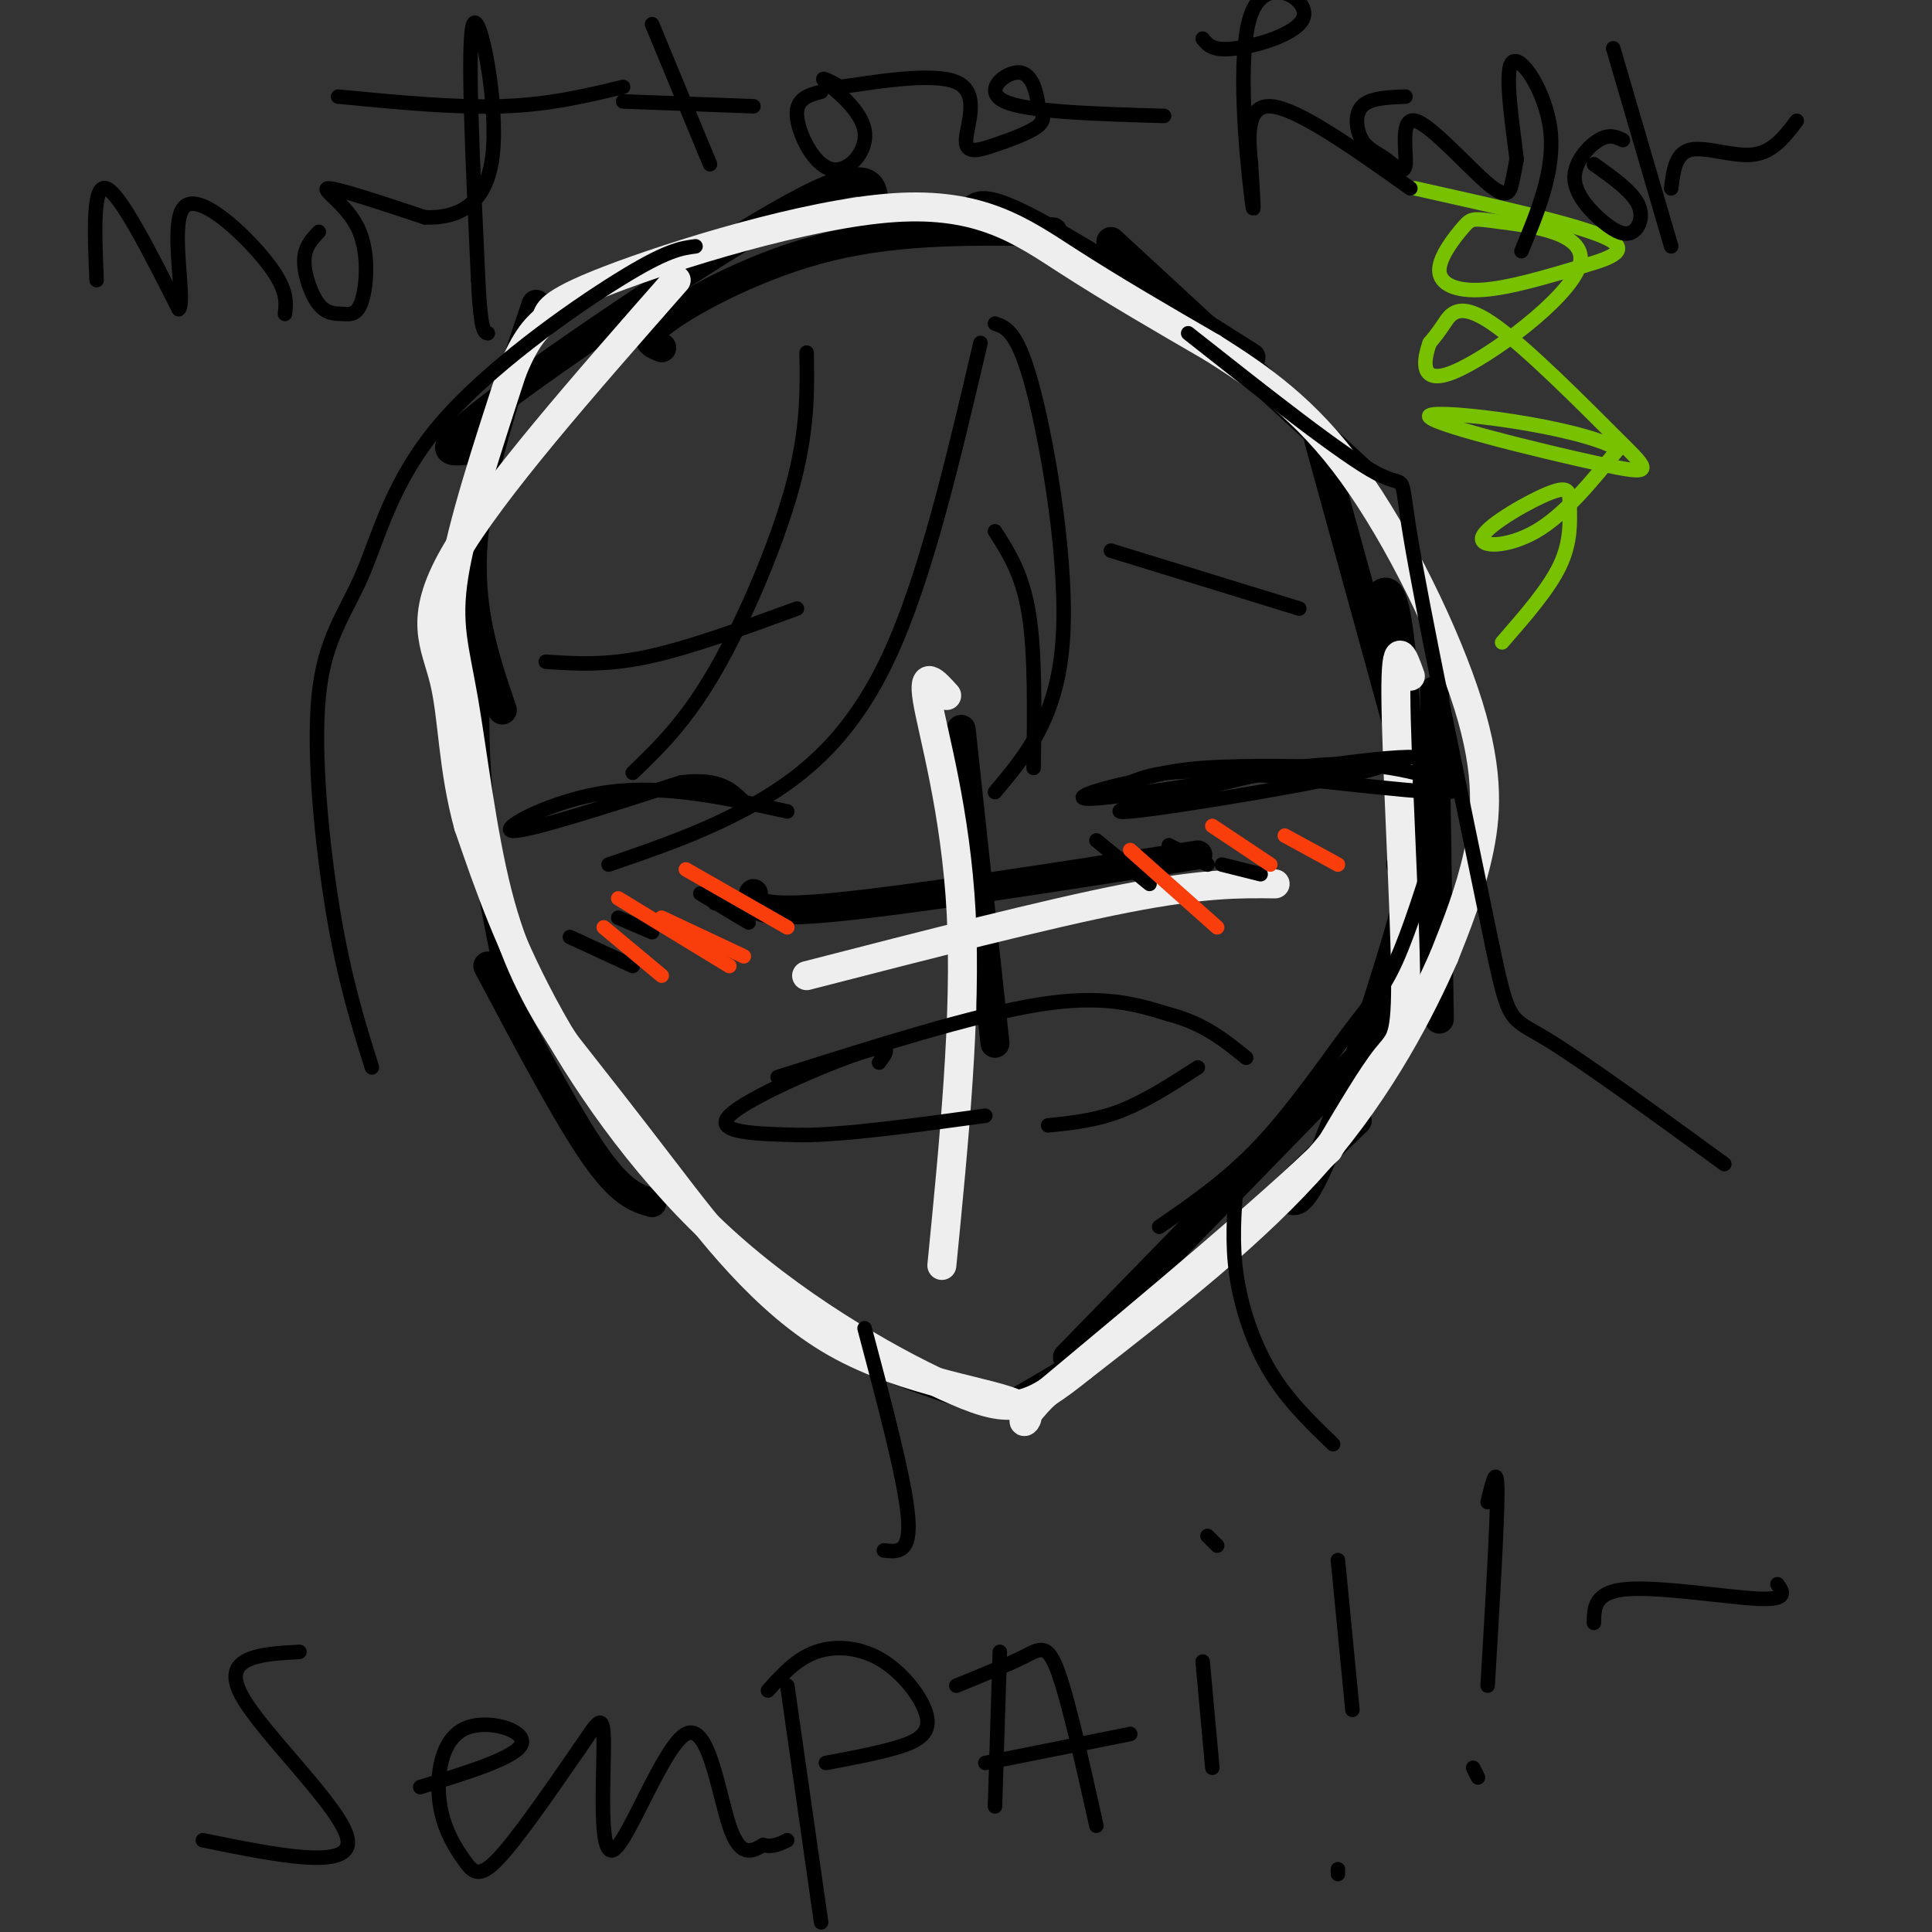 <svg viewBox='0 0 400 400' version='1.1' xmlns='http://www.w3.org/2000/svg' xmlns:xlink='http://www.w3.org/1999/xlink'><rect x="0" y="0" width="400" height="400" fill="#333333" stroke="none"/><g fill='none' stroke='rgb(0,0,0)' stroke-width='6' stroke-linecap='round' stroke-linejoin='round'><path d='M99,131c-0.583,10.333 -1.167,20.667 0,33c1.167,12.333 4.083,26.667 7,41'/><path d='M101,200c8.167,15.417 16.333,30.833 22,39c5.667,8.167 8.833,9.083 12,10'/><path d='M130,234c11.583,14.417 23.167,28.833 35,38c11.833,9.167 23.917,13.083 36,17'/><path d='M297,143c0.000,0.000 1.000,68.000 1,68'/><path d='M285,124c1.750,-2.000 3.500,-4.000 5,10c1.500,14.000 2.750,44.000 4,74'/><path d='M290,179c2.133,-1.689 4.267,-3.378 1,9c-3.267,12.378 -11.933,38.822 -17,51c-5.067,12.178 -6.533,10.089 -8,8'/><path d='M295,205c0.000,0.000 -74.000,76.000 -74,76'/><path d='M281,232c-15.167,14.667 -30.333,29.333 -42,39c-11.667,9.667 -19.833,14.333 -28,19'/><path d='M104,147c-3.583,-10.500 -7.167,-21.000 -6,-35c1.167,-14.000 7.083,-31.500 13,-49'/><path d='M98,93c-4.822,0.733 -9.644,1.467 4,-9c13.644,-10.467 45.756,-32.133 62,-41c16.244,-8.867 16.622,-4.933 17,-1'/><path d='M137,72c-2.333,-0.933 -4.667,-1.867 1,-6c5.667,-4.133 19.333,-11.467 34,-15c14.667,-3.533 30.333,-3.267 46,-3'/><path d='M201,44c1.167,-1.500 2.333,-3.000 12,2c9.667,5.000 27.833,16.500 46,28'/><path d='M230,50c0.000,0.000 52.000,48.000 52,48'/><path d='M273,91c0.000,0.000 19.000,69.000 19,69'/><path d='M156,185c-0.167,2.167 -0.333,4.333 15,3c15.333,-1.333 46.167,-6.167 77,-11'/><path d='M199,151c0.000,0.000 7.000,65.000 7,65'/></g>
<g fill='none' stroke='rgb(238,238,238)' stroke-width='6' stroke-linecap='round' stroke-linejoin='round'><path d='M292,140c-1.542,-4.333 -3.083,-8.667 -3,4c0.083,12.667 1.792,42.333 2,57c0.208,14.667 -1.083,14.333 -4,18c-2.917,3.667 -7.458,11.333 -12,19'/><path d='M275,238c-11.833,11.667 -35.417,31.333 -59,51'/><path d='M216,289c-8.448,8.659 -0.069,4.805 -5,2c-4.931,-2.805 -23.174,-4.563 -38,-13c-14.826,-8.437 -26.236,-23.553 -35,-35c-8.764,-11.447 -14.882,-19.223 -21,-27'/><path d='M117,216c-6.065,-9.054 -10.729,-18.190 -14,-31c-3.271,-12.810 -5.150,-29.295 -7,-40c-1.850,-10.705 -3.671,-15.630 -2,-26c1.671,-10.370 6.836,-26.185 12,-42'/><path d='M106,77c3.483,-8.779 6.190,-9.725 7,-11c0.810,-1.275 -0.278,-2.878 13,-8c13.278,-5.122 40.921,-13.764 59,-15c18.079,-1.236 26.594,4.932 36,11c9.406,6.068 19.703,12.034 30,18'/><path d='M251,72c9.809,6.191 19.330,12.670 29,26c9.670,13.330 19.488,33.512 24,48c4.512,14.488 3.718,23.282 2,31c-1.718,7.718 -4.359,14.359 -7,21'/><path d='M299,198c-4.689,10.689 -12.911,26.911 -26,42c-13.089,15.089 -31.044,29.044 -49,43'/><path d='M224,283c-11.156,8.981 -14.547,9.933 -26,5c-11.453,-4.933 -30.968,-15.751 -47,-30c-16.032,-14.249 -28.581,-31.928 -37,-47c-8.419,-15.072 -12.710,-27.536 -17,-40'/><path d='M97,171c-3.333,-12.107 -3.167,-22.375 -5,-30c-1.833,-7.625 -5.667,-12.607 2,-26c7.667,-13.393 26.833,-35.196 46,-57'/><path d='M196,144c-2.556,-2.844 -5.111,-5.689 -4,1c1.111,6.689 5.889,22.911 7,44c1.111,21.089 -1.444,47.044 -4,73'/><path d='M167,202c24.917,-6.417 49.833,-12.833 66,-16c16.167,-3.167 23.583,-3.083 31,-3'/></g>
<g fill='none' stroke='rgb(0,0,0)' stroke-width='3' stroke-linecap='round' stroke-linejoin='round'><path d='M161,223c20.250,-6.417 40.500,-12.833 54,-15c13.500,-2.167 20.250,-0.083 27,2'/><path d='M242,210c7.167,1.833 11.583,5.417 16,9'/><path d='M182,220c1.644,-2.200 3.289,-4.400 -4,-2c-7.289,2.400 -23.511,9.400 -27,13c-3.489,3.600 5.756,3.800 15,4'/><path d='M166,235c8.833,0.000 23.417,-2.000 38,-4'/><path d='M248,221c-5.417,3.500 -10.833,7.000 -16,9c-5.167,2.000 -10.083,2.500 -15,3'/><path d='M232,163c4.083,-1.667 8.167,-3.333 17,-4c8.833,-0.667 22.417,-0.333 36,0'/><path d='M285,159c-6.978,2.356 -42.422,8.244 -51,9c-8.578,0.756 9.711,-3.622 28,-8'/><path d='M262,160c8.919,-1.837 17.215,-2.431 26,-1c8.785,1.431 18.057,4.885 11,5c-7.057,0.115 -30.445,-3.110 -44,-4c-13.555,-0.890 -17.278,0.555 -21,2'/><path d='M234,162c-7.464,1.524 -15.625,4.333 -4,3c11.625,-1.333 43.036,-6.810 57,-8c13.964,-1.190 10.482,1.905 7,5'/><path d='M163,168c-12.622,-2.800 -25.244,-5.600 -37,-4c-11.756,1.600 -22.644,7.600 -20,8c2.644,0.400 18.822,-4.800 35,-10'/><path d='M141,162c8.000,-1.000 10.500,1.500 13,4'/><path d='M113,137c6.167,0.417 12.333,0.833 21,-1c8.667,-1.833 19.833,-5.917 31,-10'/><path d='M230,114c0.000,0.000 39.000,12.000 39,12'/><path d='M118,194c0.000,0.000 13.000,6.000 13,6'/><path d='M128,190c0.000,0.000 7.000,3.000 7,3'/><path d='M145,185c0.000,0.000 10.000,6.000 10,6'/><path d='M148,187c0.000,0.000 10.000,1.000 10,1'/><path d='M227,174c0.000,0.000 11.000,9.000 11,9'/><path d='M242,175c0.000,0.000 8.000,4.000 8,4'/><path d='M253,179c0.000,0.000 8.000,2.000 8,2'/></g>
<g fill='none' stroke='rgb(120,193,1)' stroke-width='3' stroke-linecap='round' stroke-linejoin='round'><path d='M311,133c4.854,-5.562 9.708,-11.125 12,-16c2.292,-4.875 2.023,-9.063 2,-12c-0.023,-2.937 0.200,-4.622 -4,-3c-4.200,1.622 -12.823,6.552 -14,9c-1.177,2.448 5.092,2.414 11,-1c5.908,-3.414 11.454,-10.207 17,-17'/><path d='M335,93c-8.160,-4.800 -37.061,-8.300 -39,-7c-1.939,1.300 23.083,7.401 35,10c11.917,2.599 10.730,1.697 4,-5c-6.730,-6.697 -19.004,-19.188 -26,-24c-6.996,-4.812 -8.713,-1.946 -10,0c-1.287,1.946 -2.143,2.973 -3,4'/><path d='M296,71c-1.142,3.171 -2.498,9.099 5,6c7.498,-3.099 23.848,-15.226 26,-22c2.152,-6.774 -9.896,-8.196 -16,-9c-6.104,-0.804 -6.265,-0.989 -8,1c-1.735,1.989 -5.044,6.151 -5,9c0.044,2.849 3.441,4.385 9,4c5.559,-0.385 13.279,-2.693 21,-5'/><path d='M328,55c5.889,-1.667 10.111,-3.333 4,-6c-6.111,-2.667 -22.556,-6.333 -39,-10'/></g>
<g fill='none' stroke='rgb(249,61,11)' stroke-width='3' stroke-linecap='round' stroke-linejoin='round'><path d='M125,192c0.000,0.000 12.000,10.000 12,10'/><path d='M128,186c0.000,0.000 23.000,14.000 23,14'/><path d='M137,190c0.000,0.000 17.000,8.000 17,8'/><path d='M142,180c0.000,0.000 21.000,12.000 21,12'/><path d='M234,176c0.000,0.000 18.000,16.000 18,16'/><path d='M251,171c0.000,0.000 12.000,8.000 12,8'/><path d='M266,173c0.000,0.000 11.000,6.000 11,6'/></g>
<g fill='none' stroke='rgb(0,0,0)' stroke-width='3' stroke-linecap='round' stroke-linejoin='round'><path d='M62,342c-8.178,0.467 -16.356,0.933 -12,9c4.356,8.067 21.244,23.733 22,30c0.756,6.267 -14.622,3.133 -30,0'/><path d='M87,370c10.050,-3.097 20.100,-6.193 21,-9c0.900,-2.807 -7.350,-5.324 -12,-3c-4.650,2.324 -5.700,9.489 -5,15c0.700,5.511 3.150,9.368 5,12c1.850,2.632 3.100,4.038 7,0c3.900,-4.038 10.450,-13.519 17,-23'/><path d='M120,362c3.852,-5.587 4.982,-8.055 5,-1c0.018,7.055 -1.078,23.633 2,22c3.078,-1.633 10.329,-21.478 15,-24c4.671,-2.522 6.763,12.279 9,19c2.237,6.721 4.618,5.360 7,4'/><path d='M158,382c2.000,0.500 3.500,-0.250 5,-1'/><path d='M163,349c0.000,0.000 7.000,49.000 7,49'/><path d='M159,350c2.947,-3.287 5.895,-6.574 10,-8c4.105,-1.426 9.368,-0.990 14,2c4.632,2.990 8.632,8.536 9,12c0.368,3.464 -2.895,4.847 -7,6c-4.105,1.153 -9.053,2.077 -14,3'/><path d='M207,342c0.000,0.000 -1.000,32.000 -1,32'/><path d='M198,349c5.311,-2.156 10.622,-4.311 14,-6c3.378,-1.689 4.822,-2.911 7,3c2.178,5.911 5.089,18.956 8,32'/><path d='M204,365c0.000,0.000 30.000,-6.000 30,-6'/><path d='M249,344c0.000,0.000 2.000,22.000 2,22'/><path d='M250,318c0.000,0.000 2.000,2.000 2,2'/><path d='M277,323c0.000,0.000 3.000,31.000 3,31'/><path d='M277,387c0.000,0.000 0.000,1.000 0,1'/><path d='M308,311c1.000,-4.167 2.000,-8.333 2,-2c0.000,6.333 -1.000,23.167 -2,40'/><path d='M305,366c0.000,0.000 1.000,2.000 1,2'/><path d='M330,336c0.044,-3.244 0.089,-6.489 7,-7c6.911,-0.511 20.689,1.711 27,2c6.311,0.289 5.156,-1.356 4,-3'/><path d='M20,58c-0.417,-10.000 -0.833,-20.000 2,-19c2.833,1.000 8.917,13.000 15,25'/><path d='M37,64c1.583,-1.405 -1.958,-17.417 1,-21c2.958,-3.583 12.417,5.262 17,11c4.583,5.738 4.292,8.369 4,11'/><path d='M66,48c-1.485,1.574 -2.970,3.149 -3,6c-0.030,2.851 1.395,6.979 3,9c1.605,2.021 3.392,1.934 5,2c1.608,0.066 3.039,0.286 4,-3c0.961,-3.286 1.451,-10.077 -1,-15c-2.451,-4.923 -7.843,-7.978 -6,-8c1.843,-0.022 10.922,2.989 20,6'/><path d='M88,45c6.512,0.226 12.792,-2.208 14,-13c1.208,-10.792 -2.655,-29.940 -4,-27c-1.345,2.940 -0.173,27.970 1,53'/><path d='M99,58c0.500,10.667 1.250,10.833 2,11'/><path d='M70,20c12.083,1.167 24.167,2.333 34,2c9.833,-0.333 17.417,-2.167 25,-4'/><path d='M135,5c0.000,0.000 12.000,29.000 12,29'/><path d='M129,21c0.000,0.000 27.000,1.000 27,1'/><path d='M170,19c-2.625,0.707 -5.250,1.413 -5,5c0.250,3.587 3.376,10.054 7,11c3.624,0.946 7.745,-3.630 7,-8c-0.745,-4.370 -6.356,-8.534 -8,-10c-1.644,-1.466 0.678,-0.233 3,1'/><path d='M174,18c5.838,-0.770 18.932,-3.195 24,-1c5.068,2.195 2.111,9.011 2,12c-0.111,2.989 2.624,2.151 6,1c3.376,-1.151 7.393,-2.615 9,-4c1.607,-1.385 0.803,-2.693 0,-4'/><path d='M215,22c-0.333,-2.524 -1.167,-6.833 -4,-7c-2.833,-0.167 -7.667,3.810 -3,6c4.667,2.190 18.833,2.595 33,3'/><path d='M249,8c1.040,1.333 2.080,2.667 7,2c4.920,-0.667 13.721,-3.333 14,-7c0.279,-3.667 -7.963,-8.333 -11,0c-3.037,8.333 -0.868,29.667 0,37c0.868,7.333 0.434,0.667 0,-6'/><path d='M259,34c-0.400,-4.356 -1.400,-12.244 4,-12c5.400,0.244 17.200,8.622 29,17'/><path d='M291,20c-3.688,0.139 -7.377,0.278 -9,2c-1.623,1.722 -1.182,5.029 0,7c1.182,1.971 3.104,2.608 5,4c1.896,1.392 3.765,3.539 4,1c0.235,-2.539 -1.164,-9.763 2,-9c3.164,0.763 10.890,9.513 15,13c4.110,3.487 4.603,1.711 5,0c0.397,-1.711 0.699,-3.355 1,-5'/><path d='M314,33c-0.619,-5.833 -2.667,-17.917 -1,-20c1.667,-2.083 7.048,5.833 8,14c0.952,8.167 -2.524,16.583 -6,25'/><path d='M336,29c-1.408,-0.659 -2.815,-1.317 -5,0c-2.185,1.317 -5.146,4.610 -5,8c0.146,3.390 3.400,6.878 6,9c2.600,2.122 4.546,2.879 6,2c1.454,-0.879 2.415,-3.394 1,-6c-1.415,-2.606 -5.208,-5.303 -9,-8'/><path d='M334,10c0.000,0.000 12.000,41.000 12,41'/><path d='M346,39c0.444,-3.644 0.889,-7.289 4,-8c3.111,-0.711 8.889,1.511 13,1c4.111,-0.511 6.556,-3.756 9,-7'/><path d='M256,245c-0.489,6.133 -0.978,12.267 0,19c0.978,6.733 3.422,14.067 7,20c3.578,5.933 8.289,10.467 13,15'/><path d='M179,275c4.167,15.667 8.333,31.333 9,39c0.667,7.667 -2.167,7.333 -5,7'/><path d='M298,173c-3.083,9.875 -6.167,19.750 -9,26c-2.833,6.250 -5.417,8.875 -10,15c-4.583,6.125 -11.167,15.750 -18,23c-6.833,7.250 -13.917,12.125 -21,17'/><path d='M206,67c2.400,0.822 4.800,1.644 8,14c3.200,12.356 7.200,36.244 6,52c-1.200,15.756 -7.600,23.378 -14,31'/><path d='M206,110c2.833,4.417 5.667,8.833 7,17c1.333,8.167 1.167,20.083 1,32'/><path d='M203,71c-5.711,24.400 -11.422,48.800 -19,65c-7.578,16.200 -17.022,24.200 -27,30c-9.978,5.800 -20.489,9.400 -31,13'/><path d='M167,73c0.133,8.067 0.267,16.133 -3,28c-3.267,11.867 -9.933,27.533 -16,38c-6.067,10.467 -11.533,15.733 -17,21'/><path d='M144,51c-2.982,0.381 -5.963,0.762 -16,7c-10.037,6.238 -27.129,18.332 -37,30c-9.871,11.668 -12.522,22.911 -16,31c-3.478,8.089 -7.782,13.024 -9,25c-1.218,11.976 0.652,30.993 3,45c2.348,14.007 5.174,23.003 8,32'/><path d='M246,69c16.067,12.689 32.133,25.378 39,29c6.867,3.622 4.533,-1.822 7,13c2.467,14.822 9.733,49.911 17,85'/><path d='M309,196c3.444,16.289 3.556,14.511 11,19c7.444,4.489 22.222,15.244 37,26'/></g>
</svg>